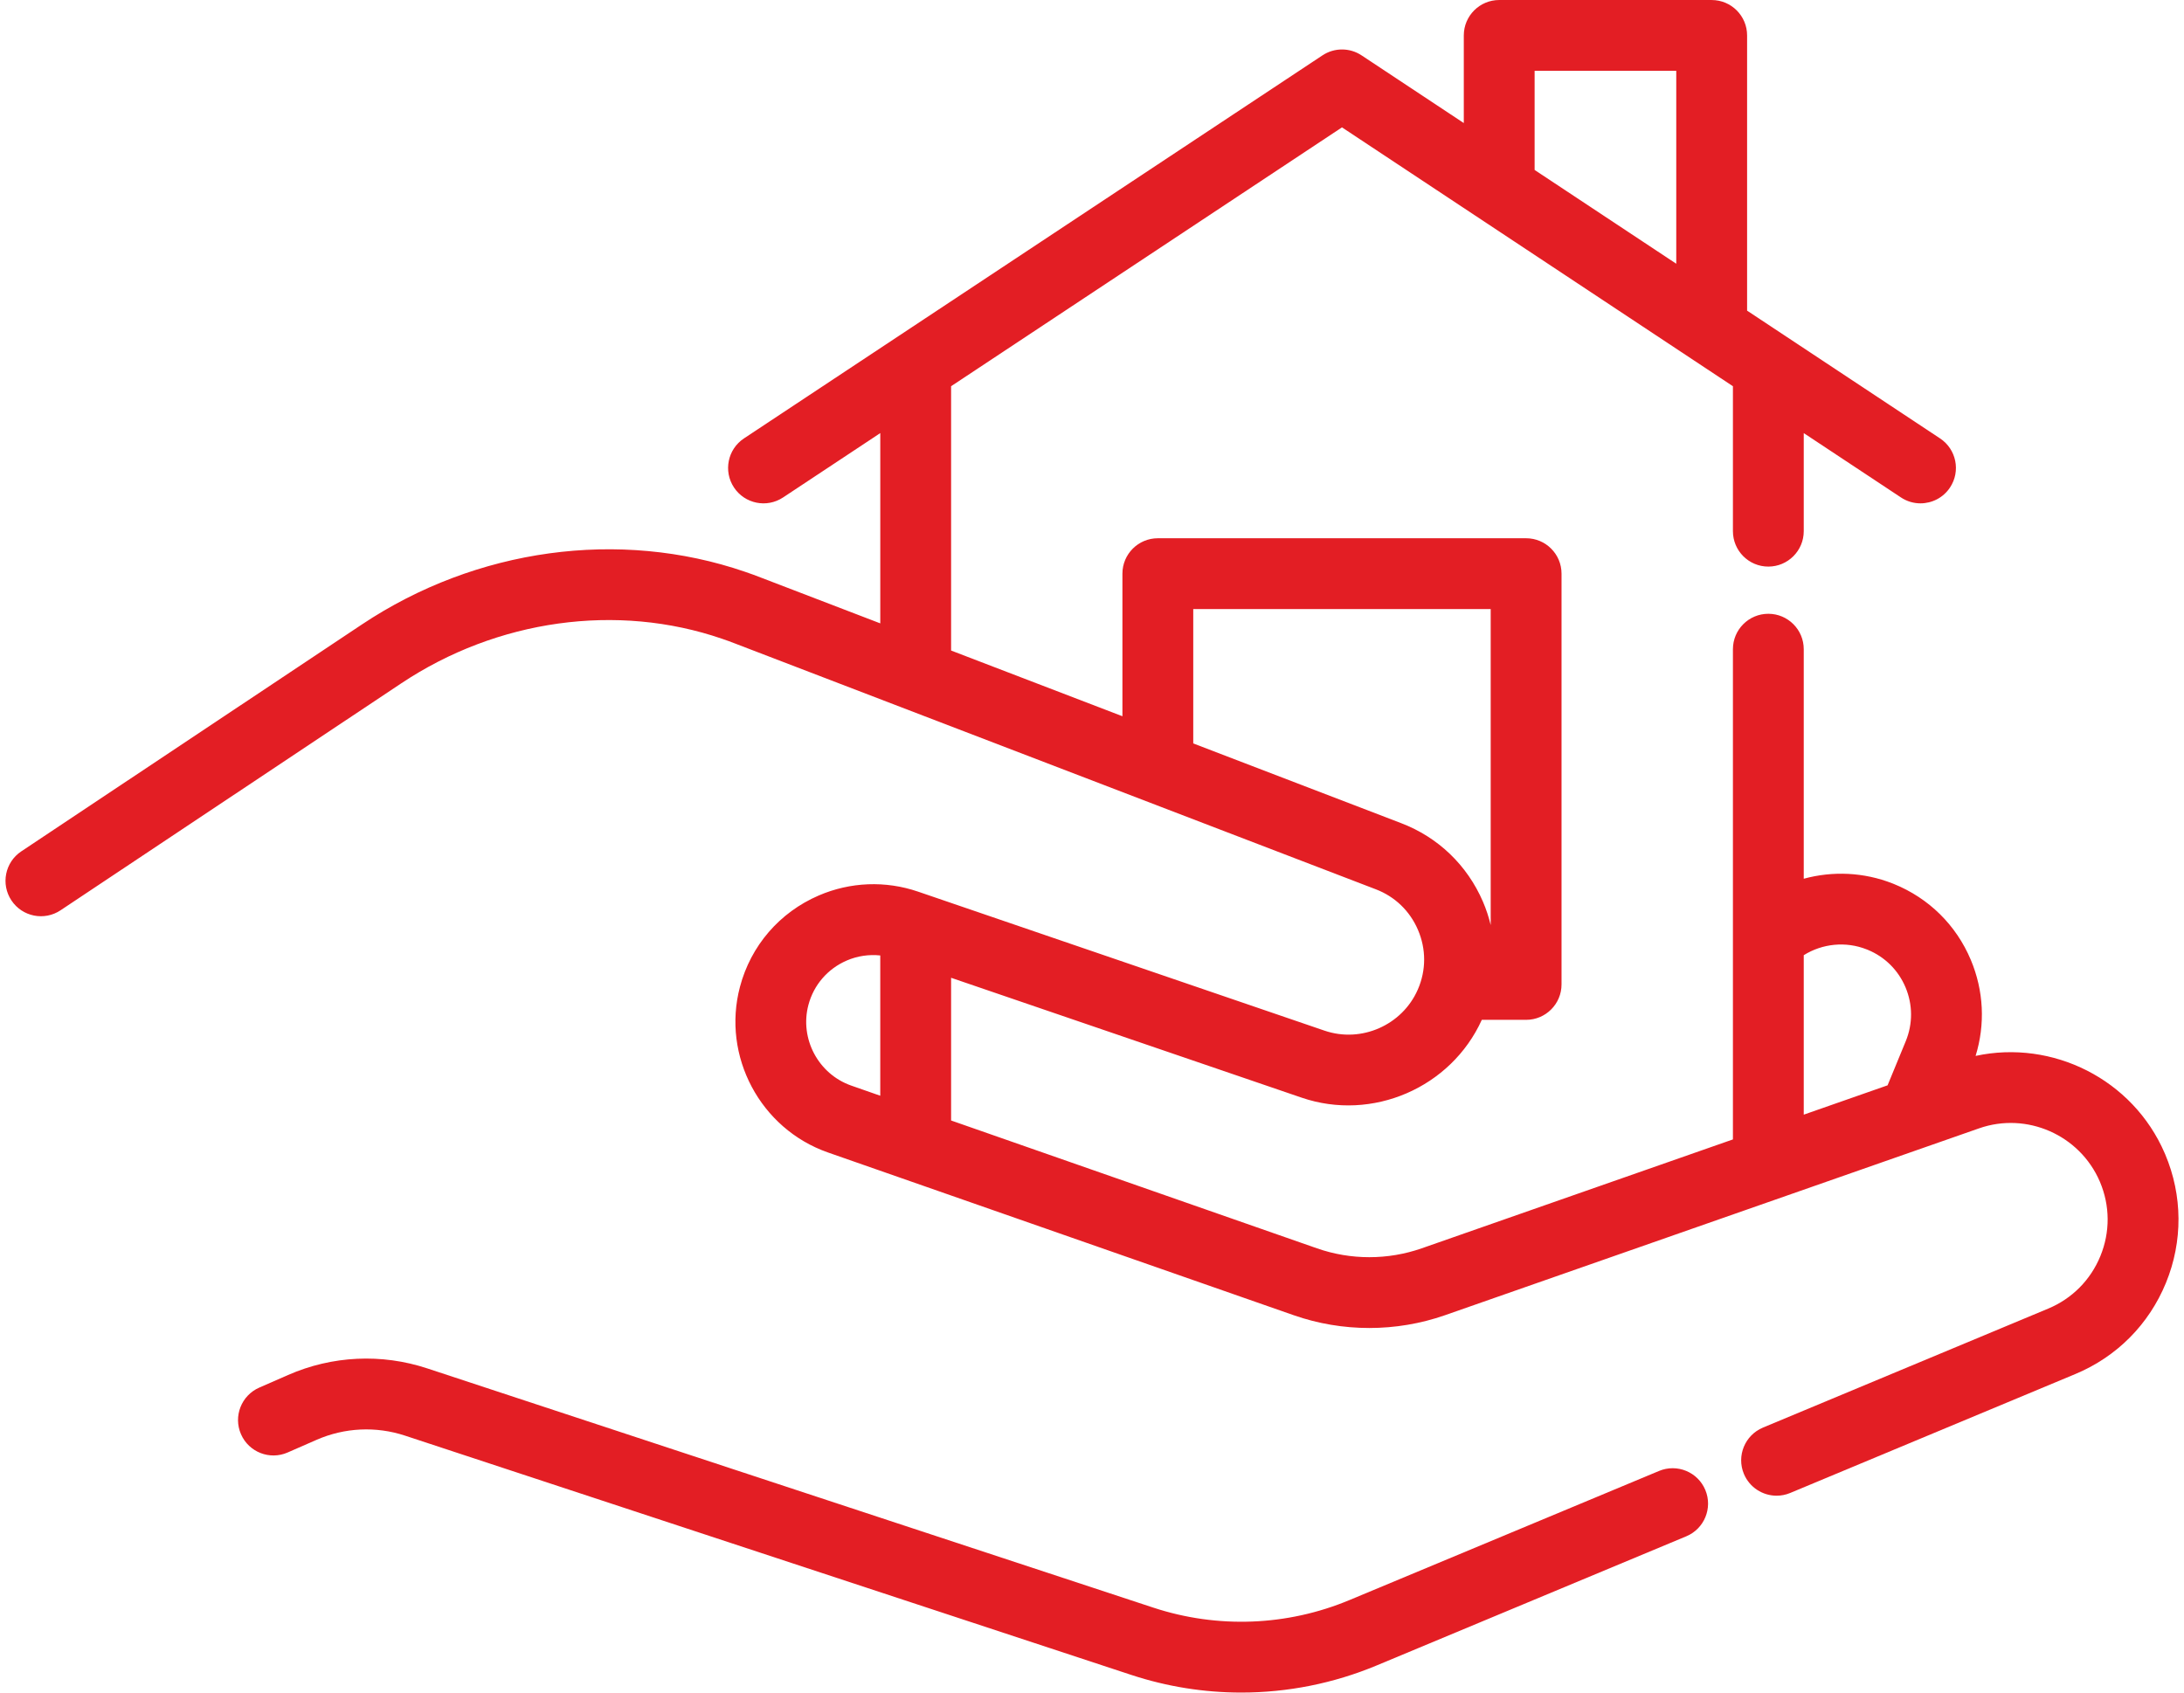 <?xml version="1.0" encoding="UTF-8"?>
<!DOCTYPE svg PUBLIC "-//W3C//DTD SVG 1.1//EN" "http://www.w3.org/Graphics/SVG/1.1/DTD/svg11.dtd">
<!-- Creator: CorelDRAW X7 -->
<svg xmlns="http://www.w3.org/2000/svg" xml:space="preserve" width="40px" height="31px" version="1.1" style="shape-rendering:geometricPrecision; text-rendering:geometricPrecision; image-rendering:optimizeQuality; fill-rule:evenodd; clip-rule:evenodd"
viewBox="0 0 492311 383471"
 xmlns:xlink="http://www.w3.org/1999/xlink">
 <defs>
  <style type="text/css">
   <![CDATA[
    .fil0 {fill:#E31E24}
   ]]>
  </style>
 </defs>
 <g id="Слой_x0020_1">
  <g id="_510612888">
   <path class="fil0" d="M374620 333264l-70129 29250c-14119,5899 -29902,6506 -44447,1713l-164486 -54199c-10355,-3419 -21561,-2885 -31542,1497l-6528 2857c-4057,1779 -5910,6510 -4130,10568 1775,4057 6506,5906 10564,4130l6534 -2860c6357,-2788 13484,-3130 20078,-953l164486 54195c8119,2676 16544,4009 24956,4009 10459,0 20901,-2059 30698,-6151l70121 -29250c4089,-1706 6022,-6402 4316,-10491 -1706,-4089 -6406,-6021 -10491,-4315z"/>
   <path class="fil0" d="M407407 216410c4222,-2641 9539,-3189 14249,-1315 76,31 157,62 244,94 3890,1601 6929,4619 8565,8502 1650,3928 1671,8268 52,12207l-4117 9996 -18993 6646 0 -36130 0 0zm-225505 11283c1200,-4539 4372,-8209 8698,-10076 2411,-1040 5020,-1416 7584,-1148l0 31783 -6576 -2299c-7459,-2613 -11722,-10634 -9706,-18260zm134287 -41200l-47095 -18061 0 -30440 67390 0 0 71597c-436,-1807 -1016,-3583 -1759,-5310 -3569,-8268 -10156,-14590 -18536,-17786zm30245 -170445l32090 0 0 43705 -32090 -21247 0 -22458zm142859 245472l-112 -258c-7222,-16743 -25402,-25793 -42839,-22032 2212,-7152 1849,-14778 -1088,-21763 -3315,-7878 -9500,-13980 -17441,-17196 -83,-35 -178,-70 -275,-108 -6524,-2572 -13596,-2858 -20131,-1075l0 -52004c0,-4431 -3593,-8024 -8024,-8024 -4431,0 -8021,3593 -8021,8024l0 111066 -70529 24680c-7647,2668 -16059,2668 -23689,0l-82911 -28971 0 -32331 79394 27150c16028,5498 33866,-2247 40844,-17622l10037 0c4431,0 8024,-3594 8024,-8024l0 -93064c0,-4431 -3593,-8021 -8024,-8021l-83435 0c-4430,0 -8024,3590 -8024,8021l0 32306 -38816 -14890 0 -59882 88559 -58646 88570 58646 0 32840c0,4431 3590,8025 8021,8025 4431,0 8024,-3594 8024,-8025l0 -22220 22025 14580c1361,904 2896,1336 4420,1336 2600,0 5153,-1263 6695,-3593 2450,-3695 1438,-8673 -2260,-11119l-43715 -28947 0 -62355c0,-4431 -3593,-8021 -8024,-8021l-48135 -3c-4431,0 -8024,3593 -8024,8024l0 19855 -23162 -15337c-2687,-1779 -6175,-1779 -8858,0l-131064 86784c-3695,2446 -4706,7424 -2261,11119 2446,3698 7425,4706 11119,2260l22025 -14583 0 43108 -27059 -10379c-1040,-412 -2184,-831 -3587,-1309 -28461,-9779 -60907,-5317 -86790,11932l-77176 51411c-3688,2456 -4685,7438 -2226,11126 2456,3684 7435,4682 11122,2226l77176 -51411c21749,-14496 48920,-18275 72693,-10107 1161,397 2072,729 2955,1078l145161 55684c4312,1644 7697,4895 9532,9151 1894,4393 1887,9207 -21,13565 -3524,8073 -12808,12162 -21146,9304l-92083 -31493c-7358,-2515 -15344,-2205 -22492,876 -8879,3827 -15389,11373 -17852,20702 -4149,15669 4598,32143 19917,37512l105540 36880c11038,3862 23207,3862 34273,0l120999 -42337c10791,-3781 22796,1476 27348,12030l46 108c2282,5397 2320,11352 101,16781 -2219,5432 -6423,9671 -11844,11928l-64609 26951c-4093,1710 -6022,6406 -4320,10494 1288,3081 4271,4937 7411,4937 1029,0 2075,-199 3084,-621l64612 -26951c9385,-3914 16673,-11258 20521,-20671 3841,-9406 3779,-19740 -181,-29107z"/>
  </g>
 </g>
</svg>
